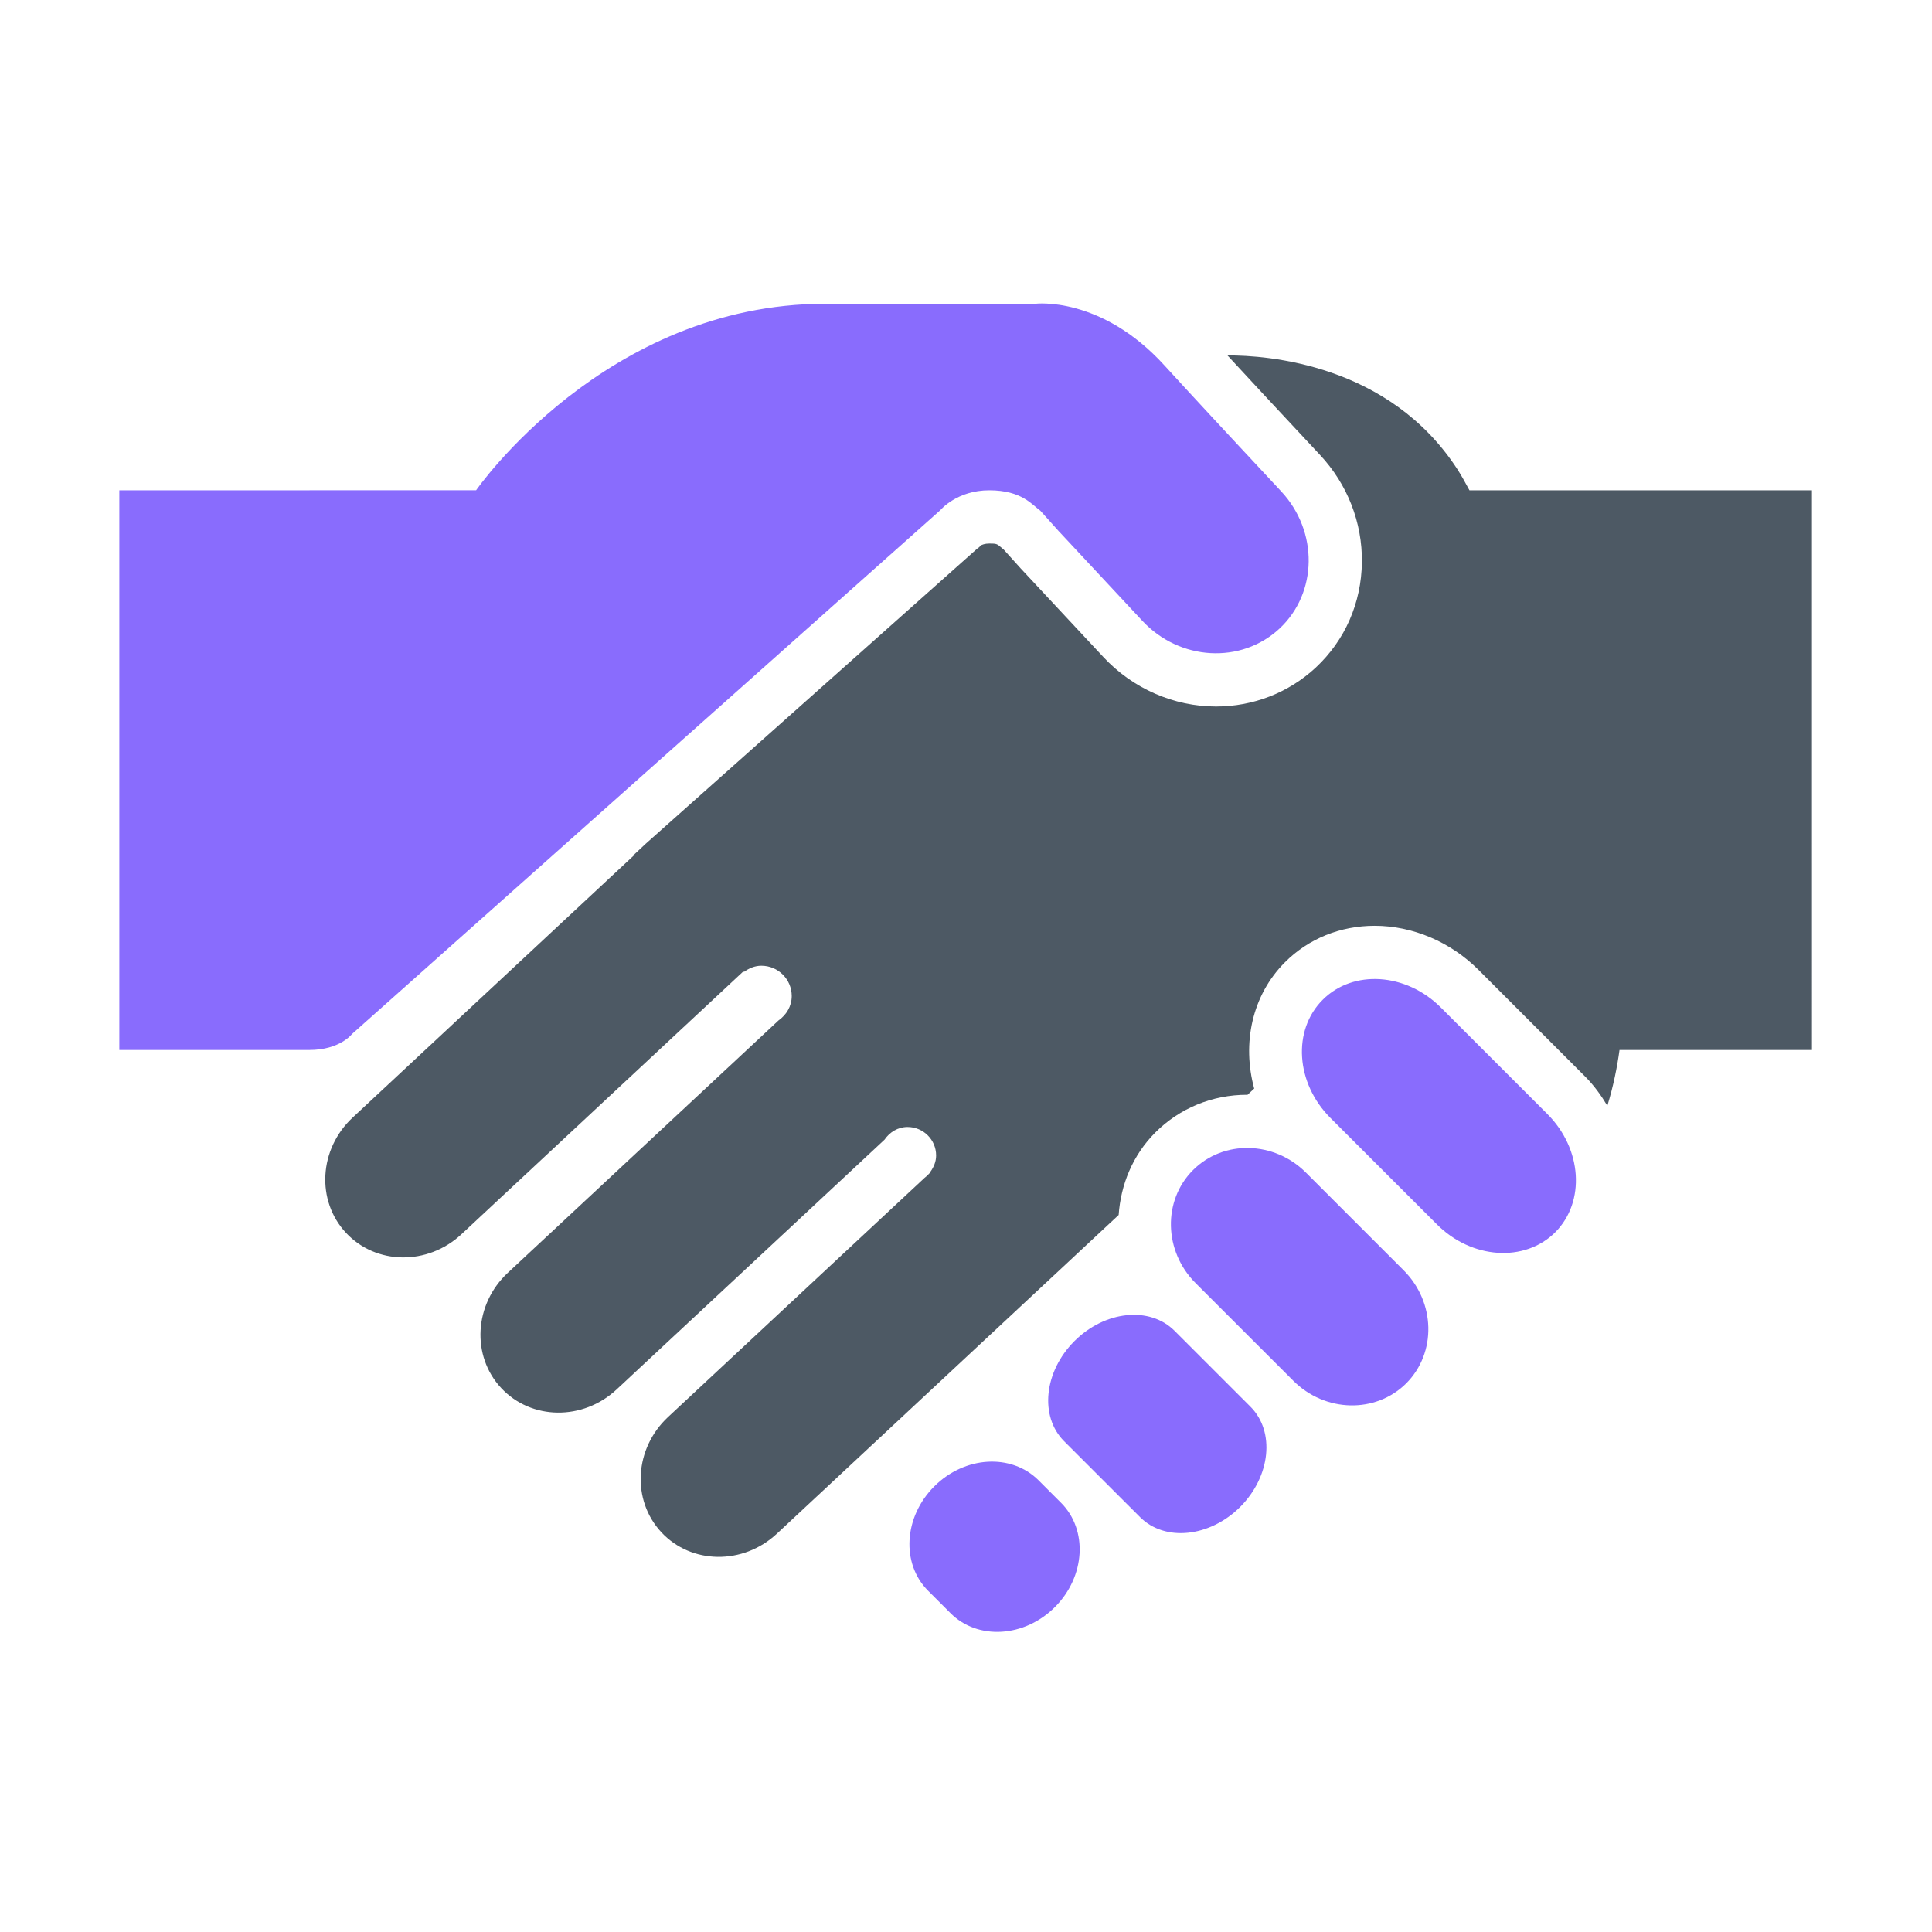 <svg class="svg-icon" style="width: 1em; height: 1em;vertical-align: middle;fill: #4d5964;overflow: hidden;" viewBox="0 0 1024 1024" version="1.1" xmlns="http://www.w3.org/2000/svg">
<path d="M679.026 260.393 656.915 236.677l0 0c0 0-24.84-26.637-39.716-42.973-33.751-37.081-68.484-32.697-68.484-32.697-0.384 0-7.929 0-111.386 0-116.511 0-184.995 98.856-184.995 98.856L63.245 259.865l0 296.644 100.678 0c16.241 0 22.612-8.431 22.612-8.431l311.903-277.721c0 0 8.671-10.492 25.917-10.492 17.247 0 22.804 7.809 27.067 10.828l9.629 10.731 0.503 0.552 0.024 0 43.859 47.045c19.786 21.247 52.338 23.092 72.7 4.168C698.451 314.264 698.835 281.615 679.026 260.393z"  fill="#896cfd"  />
<path d="M550.44 784.573c-14.372-14.348-39.117-12.911-55.285 3.258-16.168 16.168-17.606 40.913-3.257 55.285l11.929 11.929c14.372 14.348 39.117 12.91 55.285-3.258 16.168-16.169 17.606-40.913 3.258-55.285L550.44 784.573z" fill="#896cfd"  />
<path d="M692.223 621.544c-16.888-16.911-43.739-17.534-59.908-1.366-16.145 16.145-15.522 42.998 1.389 59.909l51.717 51.692c16.91 16.936 43.739 17.534 59.932 1.413 16.12-16.193 15.522-43.021-1.414-59.932L692.223 621.544z"   fill="#896cfd" />
<path d="M622.541 705.358c-13.126-13.152-36.913-10.708-53.081 5.461-16.145 16.145-18.588 39.93-5.437 53.082l40.218 40.193c13.152 13.175 36.913 10.708 53.105-5.413 16.121-16.193 18.588-39.955 5.413-53.105L622.541 705.358z"  fill="#896cfd"  />
<path d="M820.113 590.428l-56.411-56.412c-18.421-18.444-46.518-20.289-62.663-4.096-16.145 16.145-14.301 44.195 4.144 62.64l56.411 56.387c18.421 18.444 46.518 20.314 62.711 4.192C840.426 636.946 838.557 608.849 820.113 590.428z"  fill="#896cfd" />
<path d="M778.841 259.866c-2.109-3.88-4.192-7.737-6.299-10.994-36.266-56.076-101.062-60.58-121.949-60.484 13.152 14.253 26.925 29.032 26.949 29.056l22.109 23.691c14.564 15.618 22.445 35.812 22.181 56.866-0.264 21.534-8.934 41.368-24.481 55.86-14.301 13.27-33.057 20.6-52.818 20.6-22.445 0-44.219-9.558-59.716-26.206l-43.884-47.045c-0.119-0.12-0.743-0.815-0.863-0.959l-8.047-8.934c-0.432-0.36-0.863-0.719-1.294-1.102-2.324-1.988-2.515-2.132-6.372-2.132-2.371 0-3.88 0.622-4.695 1.078-0.838 1.293-0.67 0.647-2.467 2.276L342.21 447.232l-6.012 5.606 0.168 0.168L186.871 592.367c-17.845 16.648-19.403 44.003-3.498 61.059 15.93 17.078 43.308 17.39 61.154 0.79l149.496-139.388 0.288 0.312c2.635-1.917 5.724-3.282 9.222-3.282 8.911 0 16.097 7.21 16.097 16.05 0 5.461-2.874 10.037-7.018 12.959L269.128 674.625c-17.845 16.649-19.403 44.003-3.497 61.059 15.929 17.079 43.308 17.39 61.154 0.79l142.046-132.44c2.707-3.952 7.042-6.708 12.193-6.708 8.384 0 15.139 6.779 15.139 15.091 0 3.305-1.27 6.18-3.042 8.671l0.168 0.168-0.766 0.718c-0.743 0.863-1.533 1.581-2.444 2.276L354.043 751.086c-17.845 16.648-19.402 44.003-3.497 61.058 15.929 17.079 43.308 17.391 61.154 0.79l161.689-150.765c0.024-0.024 0.048-0.072 0.096-0.096l19.425-18.108c1.127-16.05 7.378-31.644 19.451-43.74 12.911-12.886 30.181-19.977 48.674-19.977 0.048 0 0.12 0.024 0.168 0.024l3.546-3.305c-6.467-23.81-1.294-49.345 16.312-66.951 12.432-12.479 29.319-19.33 47.549-19.33 20.12 0 40.193 8.527 55.046 23.378l56.387 56.412c4.791 4.767 8.576 10.084 11.881 15.593 3.137-10.18 5.223-20.529 6.444-29.559l101.996 0L960.362 259.866 778.841 259.866z"  /></svg>
